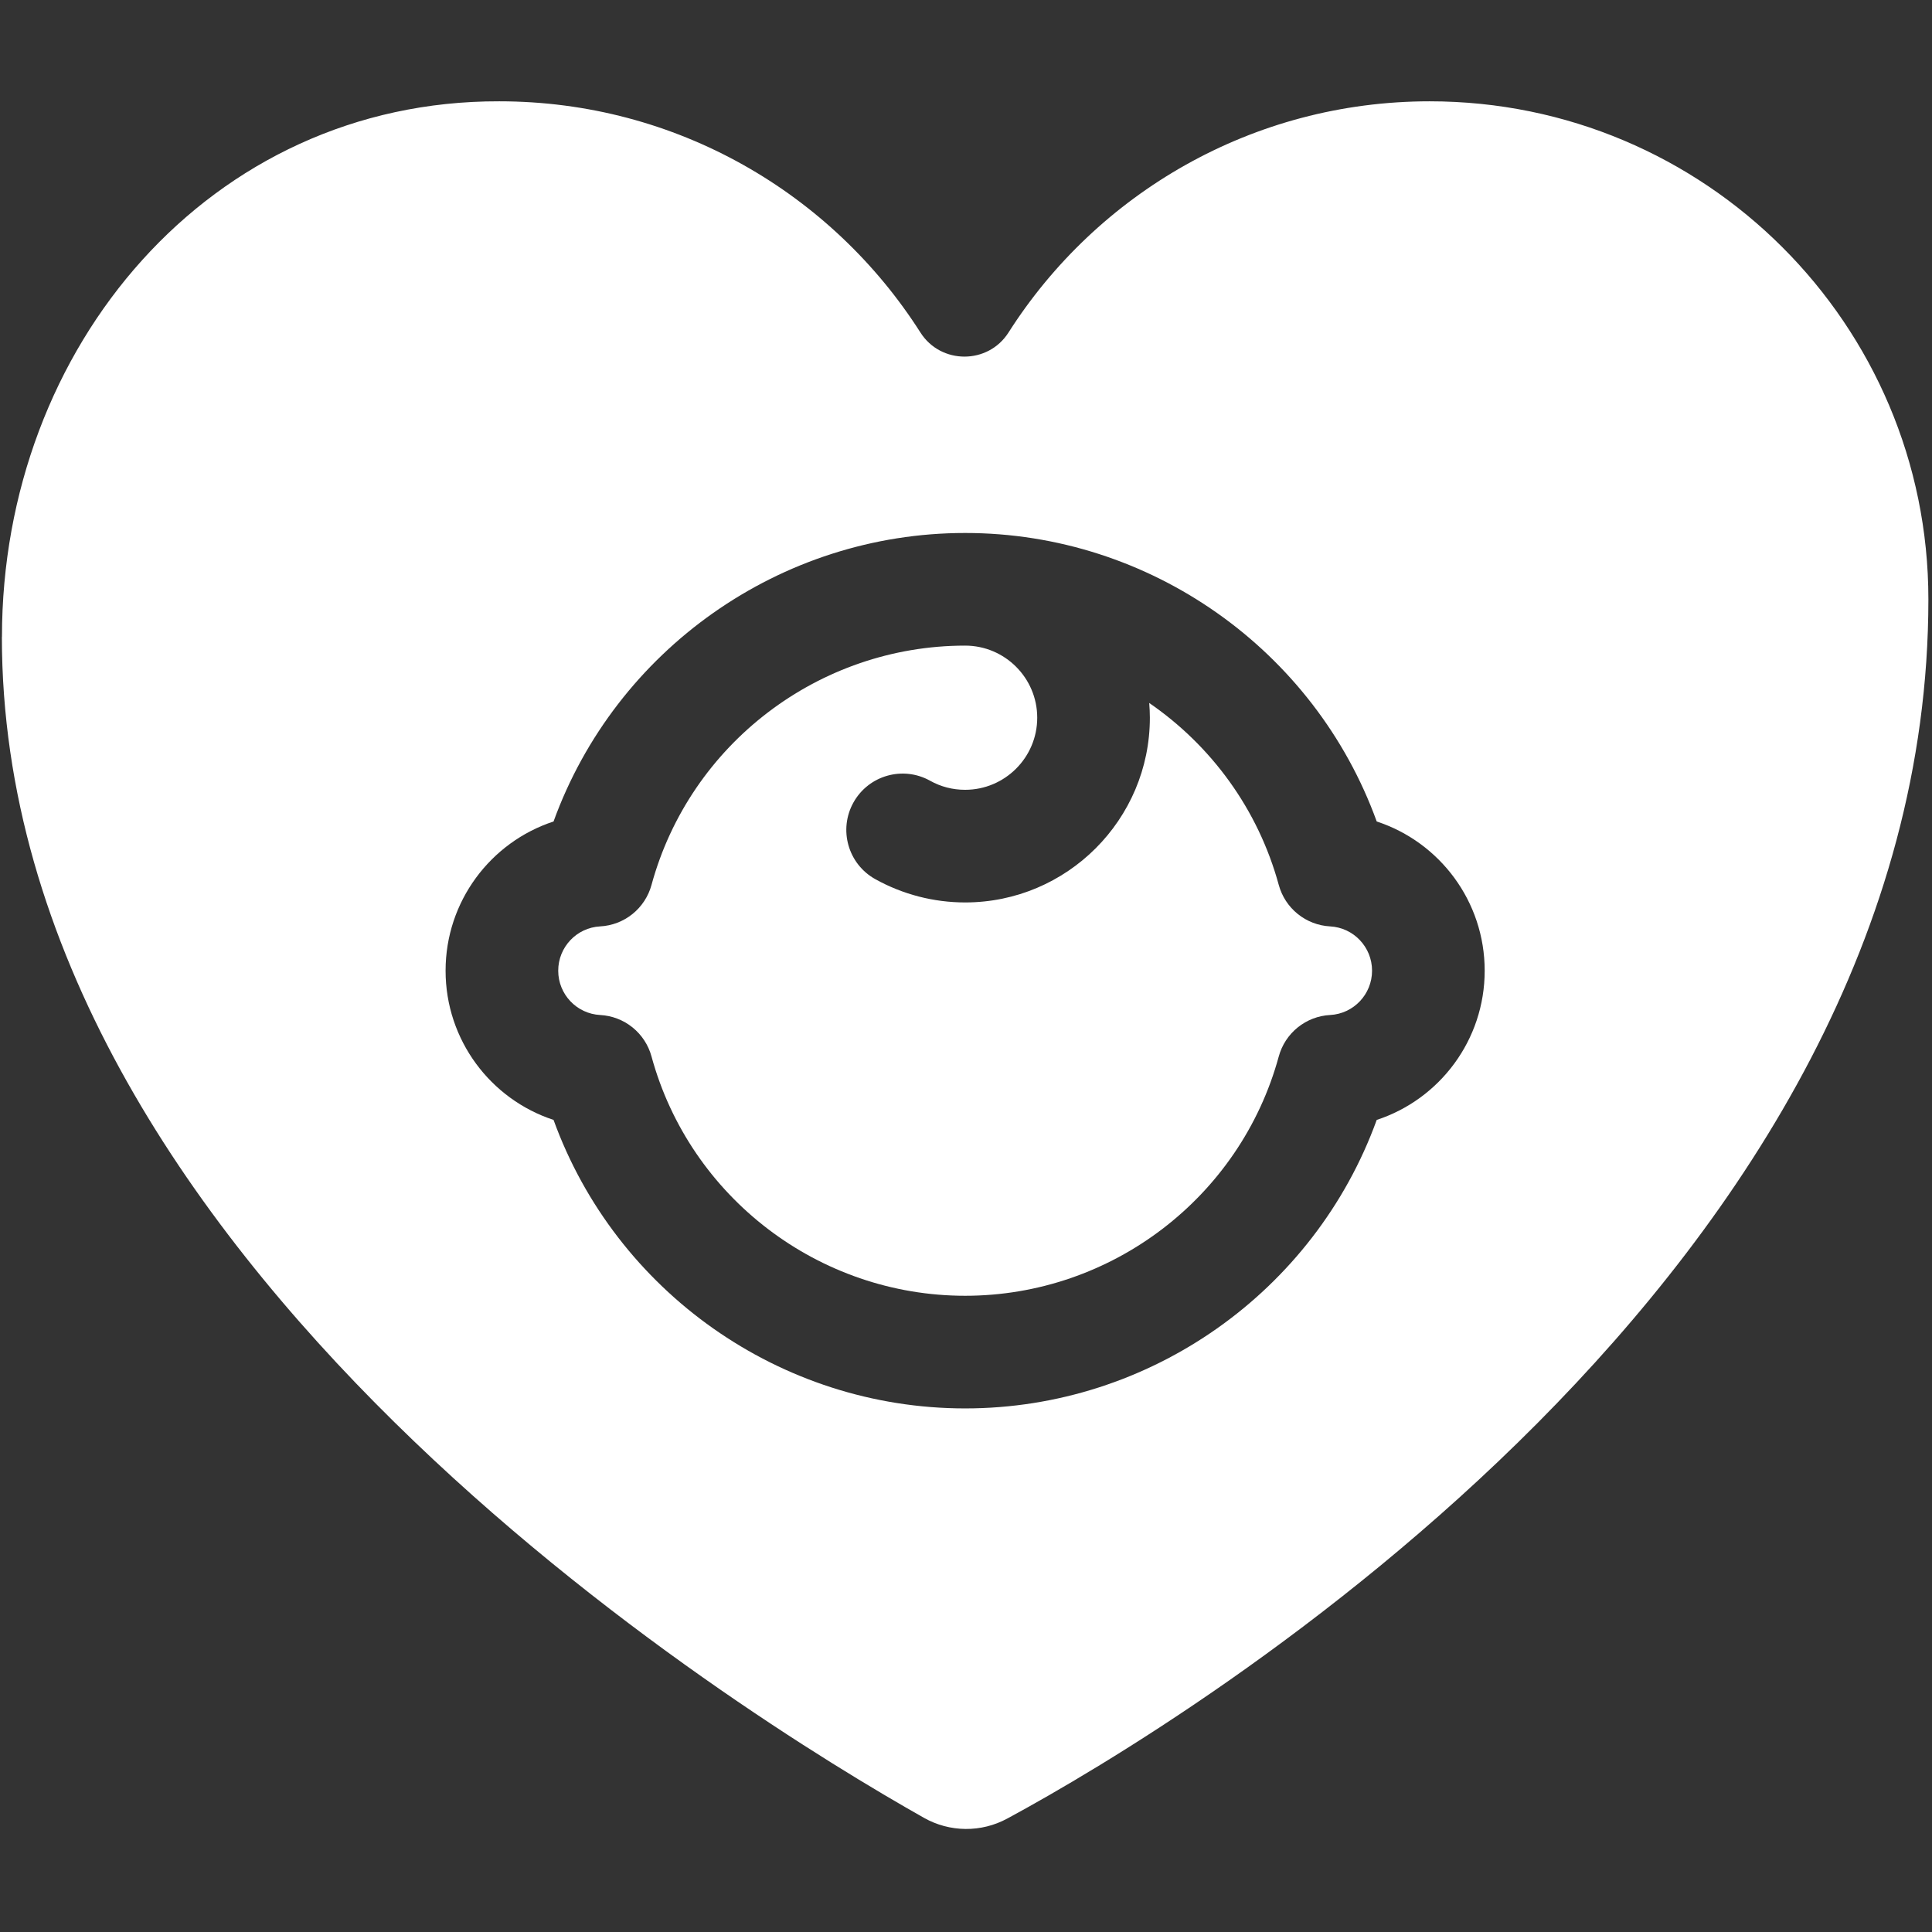 <?xml version="1.0" encoding="UTF-8"?> <svg xmlns="http://www.w3.org/2000/svg" width="514" height="514" viewBox="0 0 514 514" fill="none"><rect x="0" y="0" width="514" height="514" fill="#333333" stroke="none"/><g clip-path="url(#clip0_26_1290)"><path d="M353.87 246.462C350.723 246.294 347.71 245.139 345.258 243.16C342.806 241.182 341.04 238.481 340.211 235.441C334.703 215.238 322.193 198.329 305.745 187.021C305.848 188.317 305.916 189.623 305.916 190.945C305.916 218.044 283.869 240.091 256.77 240.091C248.395 240.09 240.159 237.953 232.842 233.88C225.616 229.847 223.028 220.72 227.06 213.494C231.092 206.268 240.22 203.679 247.446 207.712C250.313 209.312 253.45 210.123 256.77 210.123C267.346 210.123 275.949 201.519 275.949 190.944C275.949 180.368 267.345 171.764 256.77 171.764C217.861 171.764 183.549 197.948 173.328 235.44C172.499 238.48 170.733 241.181 168.281 243.16C165.829 245.138 162.815 246.294 159.669 246.461C153.413 246.794 148.512 251.972 148.512 258.249C148.512 264.526 153.412 269.705 159.669 270.037C162.815 270.205 165.829 271.36 168.281 273.338C170.733 275.317 172.499 278.018 173.328 281.058C183.549 318.55 217.862 344.734 256.77 344.734C295.678 344.734 329.991 318.55 340.212 281.058C341.04 278.018 342.806 275.317 345.259 273.338C347.711 271.36 350.724 270.204 353.871 270.037C360.127 269.704 365.028 264.526 365.028 258.249C365.028 251.973 360.127 246.796 353.87 246.462Z" fill="white"></path><path d="M380.357 26.953C333.23 26.953 291.847 51.489 268.309 88.464C262.868 97.011 250.317 97.011 244.876 88.464C221.338 51.489 179.955 26.953 132.828 26.953C55.909 26.748 0.521 92.3 0.521 169.45H0.5C0.5 335.015 197.063 456.133 245.832 483.636C249.201 485.536 252.997 486.551 256.865 486.586C260.733 486.621 264.547 485.675 267.95 483.836C317.464 457.096 513.039 338.041 513.039 159.442C513.04 86.27 453.636 26.953 380.357 26.953ZM366.27 297.947C349.736 343.578 305.981 374.703 256.77 374.703C207.559 374.703 163.804 343.578 147.27 297.947C130.518 292.454 118.545 276.692 118.545 258.25C118.545 239.809 130.518 224.047 147.269 218.553C163.804 172.922 207.559 141.797 256.77 141.797C305.981 141.797 349.735 172.922 366.27 218.553C383.022 224.046 394.995 239.808 394.995 258.25C394.995 276.693 383.022 292.454 366.27 297.947Z" fill="white"></path></g><defs><clipPath id="clip0_26_1290"><rect width="512.54" height="512.54" fill="white" transform="translate(0.5 0.5)"></rect></clipPath></defs></svg> 